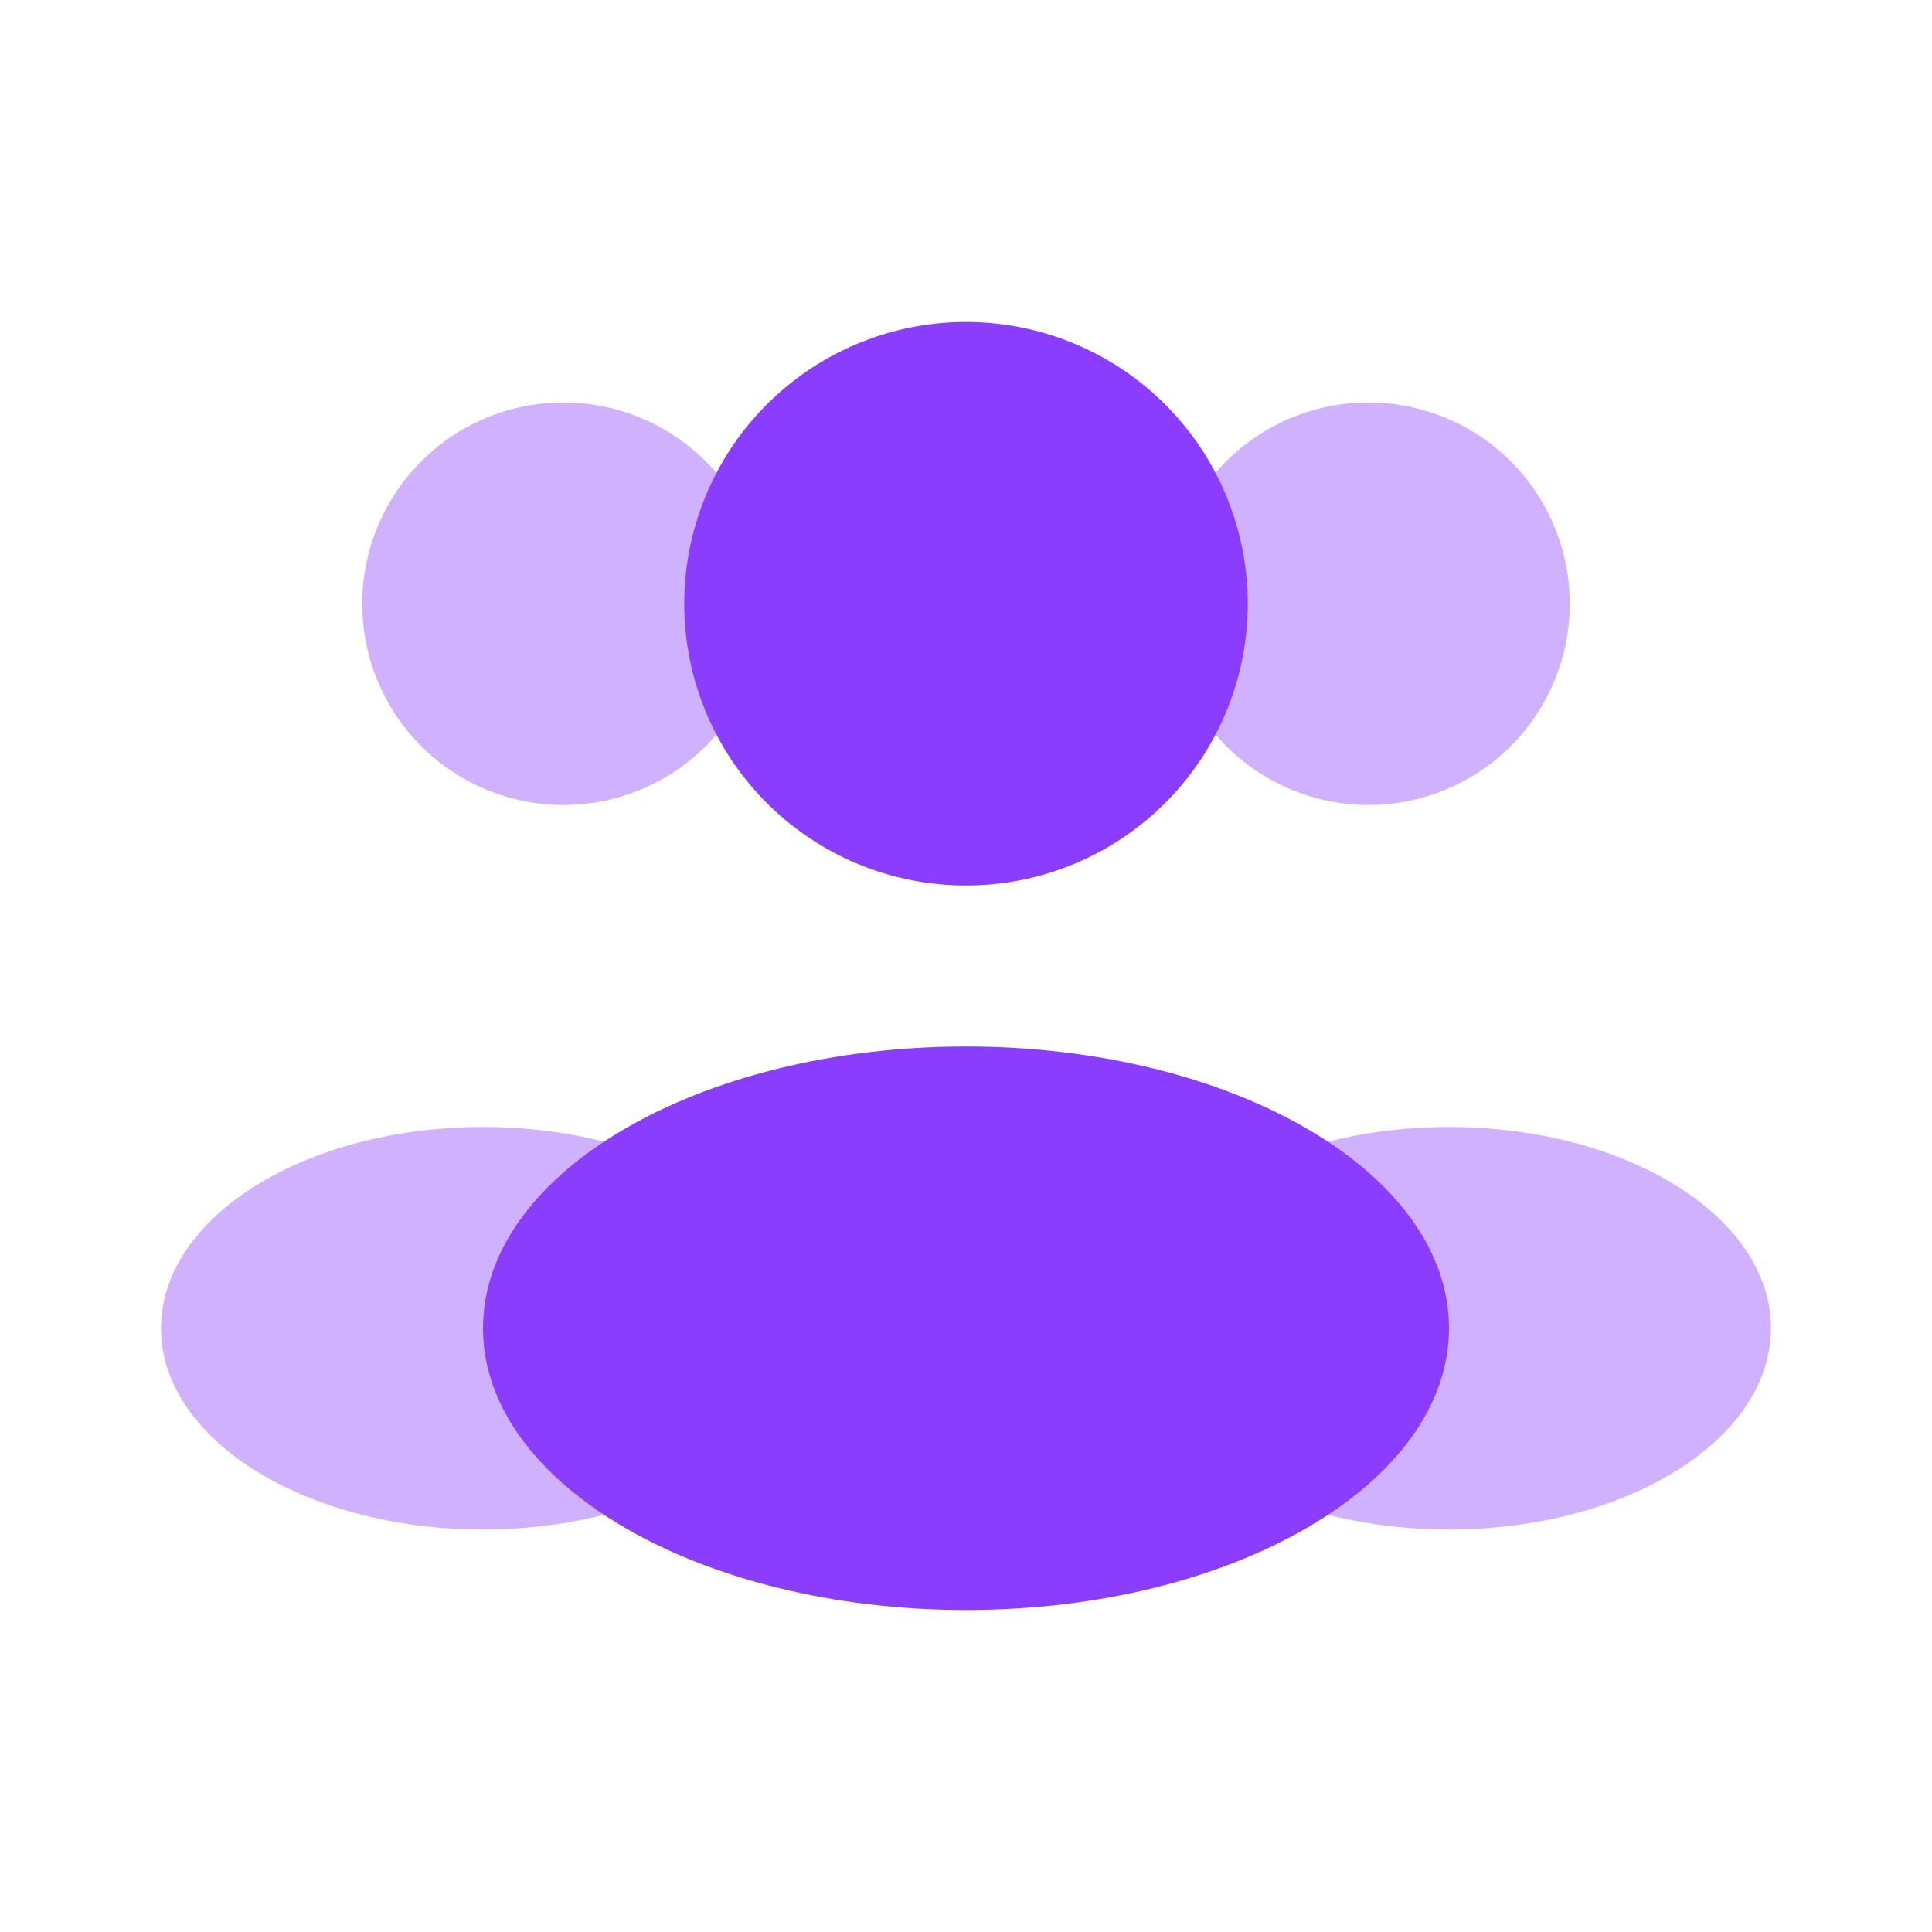 <svg width="800" height="800" viewBox="0 0 24 24" fill="none" xmlns="http://www.w3.org/2000/svg"><g fill="#8b3dff"><path d="M15.5 7.5a3.5 3.5 0 11-7 0 3.5 3.5 0 017 0z"/><path opacity=".4" d="M19.5 7.5a2.5 2.5 0 11-5 0 2.5 2.5 0 015 0zM4.5 7.5a2.5 2.5 0 105 0 2.5 2.5 0 00-5 0z"/><path d="M18 16.5c0 1.933-2.686 3.5-6 3.5s-6-1.567-6-3.5S8.686 13 12 13s6 1.567 6 3.5z"/><path opacity=".4" d="M22 16.5c0 1.38-1.79 2.5-4 2.5s-4-1.12-4-2.5 1.79-2.5 4-2.5 4 1.12 4 2.5zM2 16.5C2 17.88 3.79 19 6 19s4-1.12 4-2.5S8.21 14 6 14s-4 1.12-4 2.5z"/></g></svg>